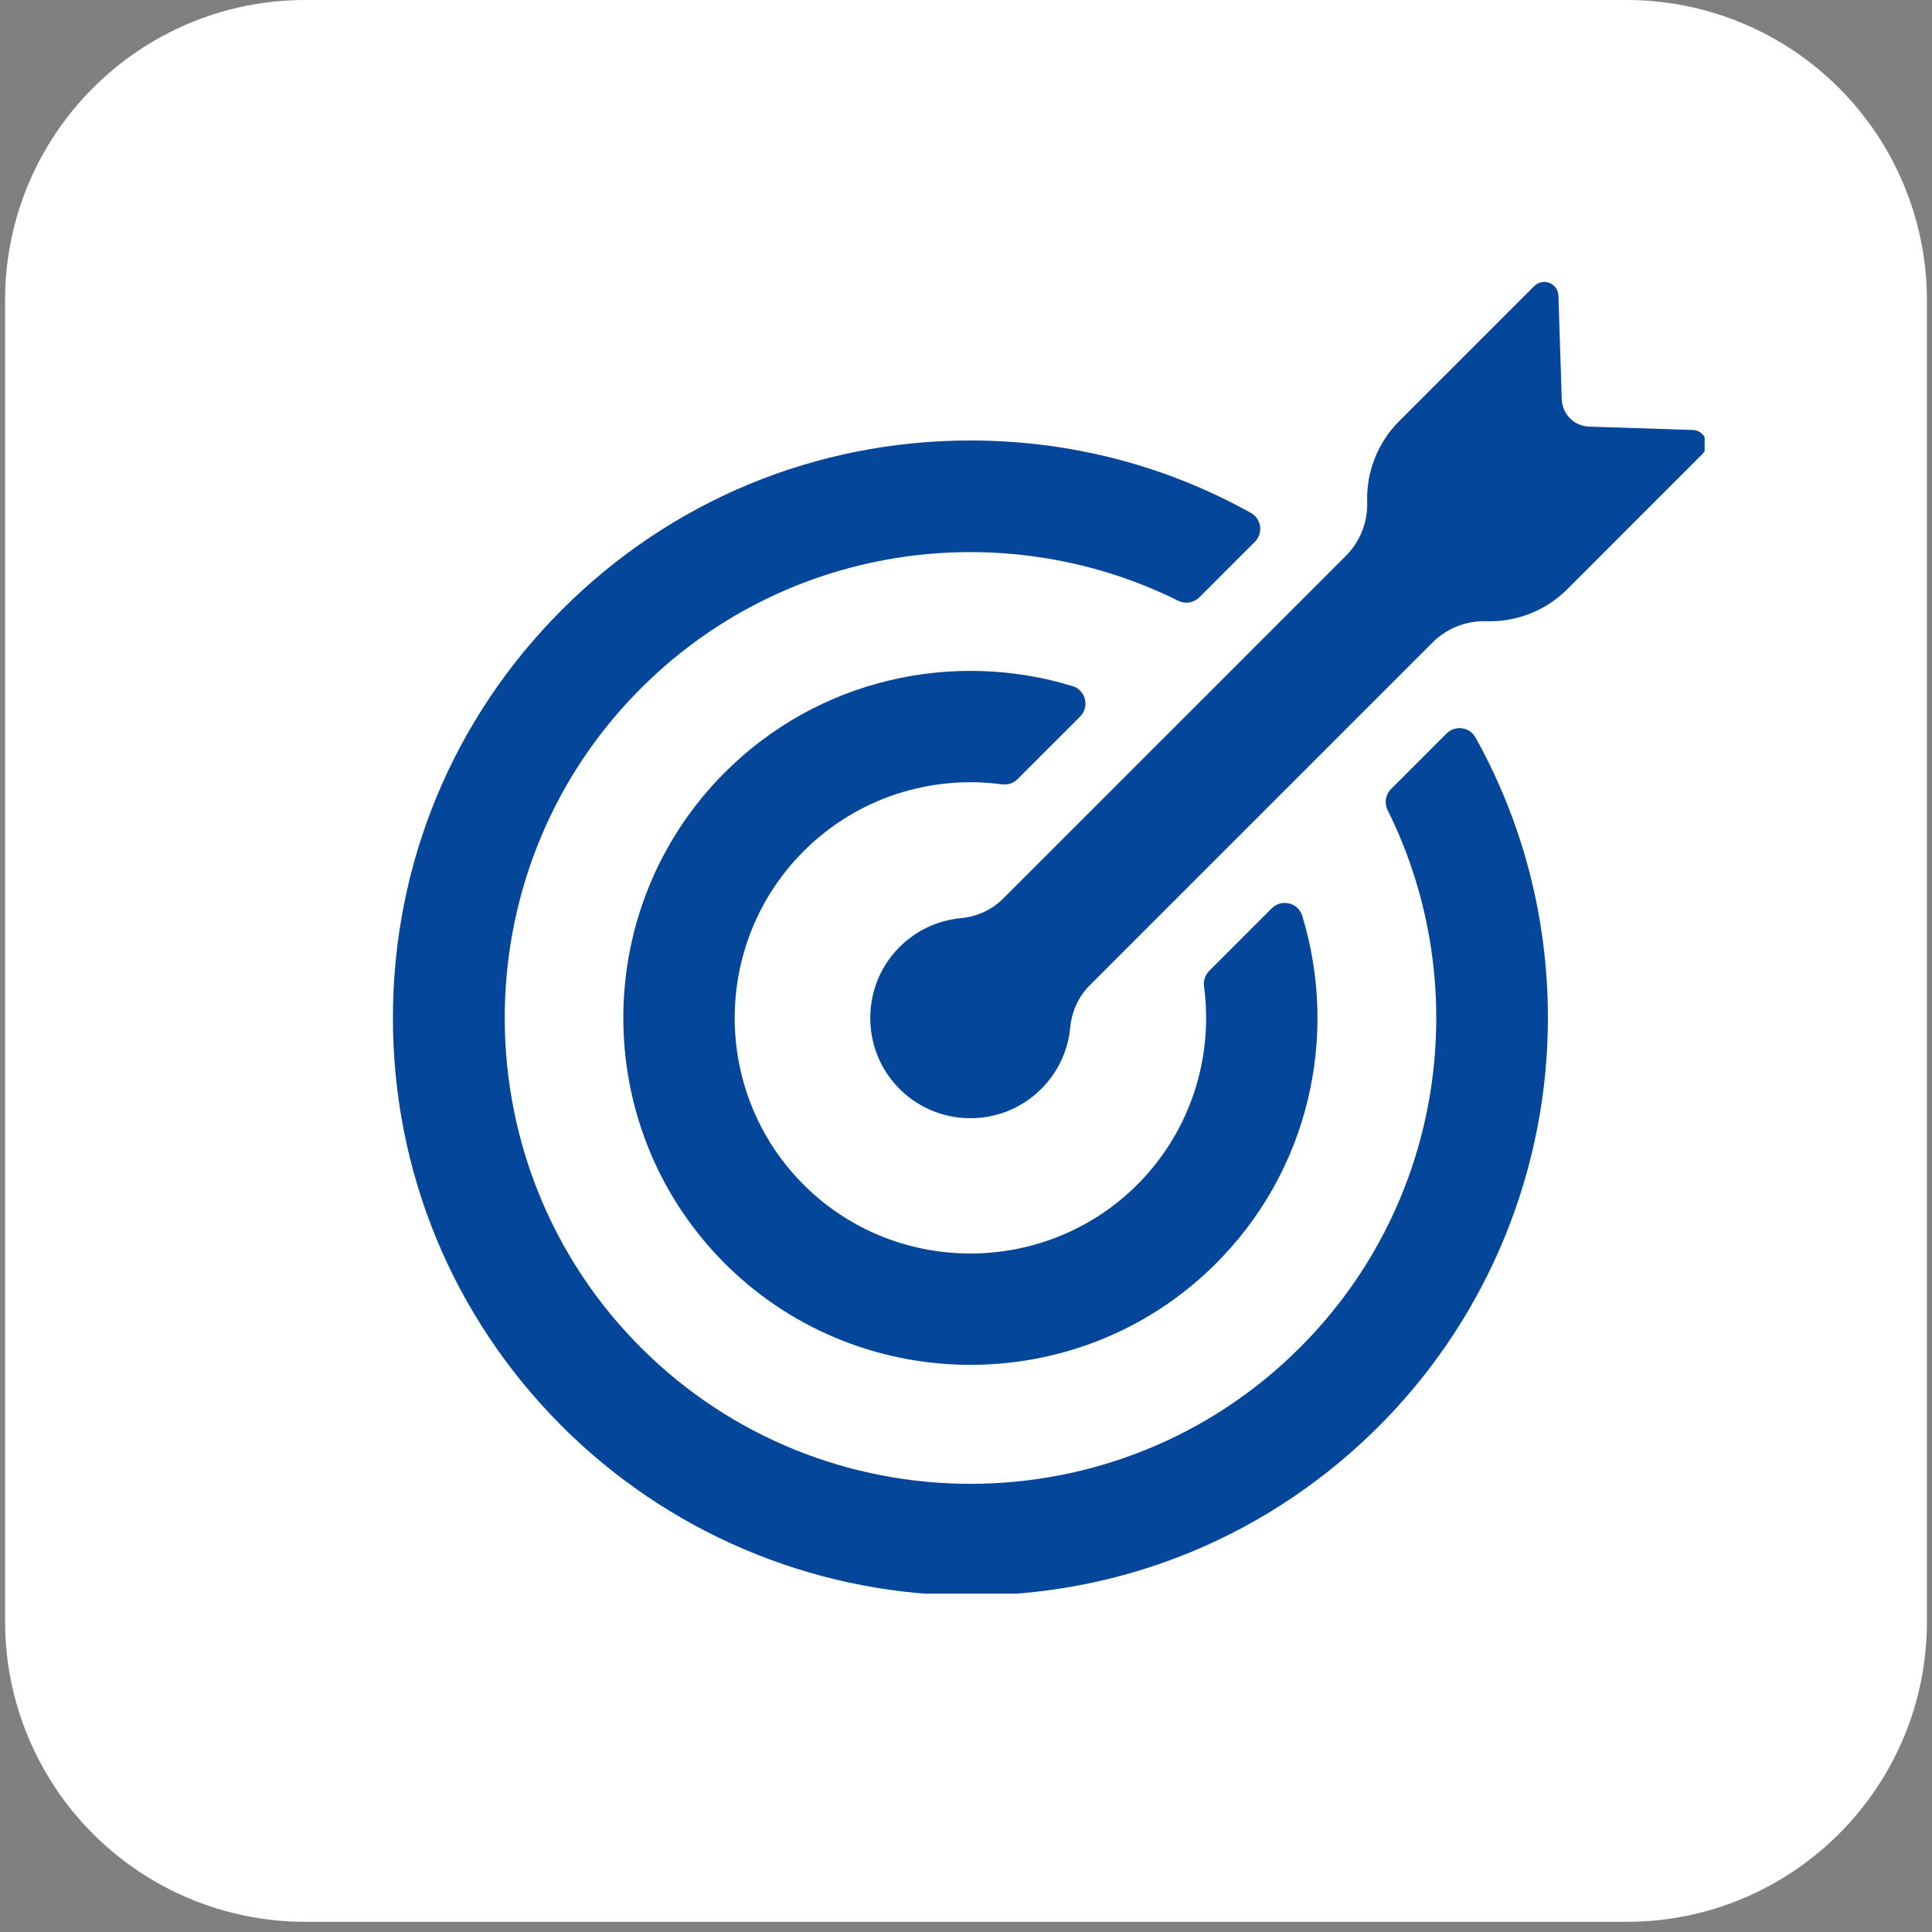 <?xml version="1.0" encoding="UTF-8"?>
<svg xmlns="http://www.w3.org/2000/svg" xmlns:xlink="http://www.w3.org/1999/xlink" width="252" zoomAndPan="magnify" viewBox="0 0 189 189" height="252" preserveAspectRatio="xMidYMid meet" version="1.0">
  <rect x="0" y="0" width="189" height="189" fill="#808080" stroke="none"/>
  <defs>
    <clipPath id="f2abb36117">
      <path d="M 0.496 0 L 188.5 0 L 188.5 188.004 L 0.496 188.004 Z M 0.496 0 " clip-rule="nonzero"></path>
    </clipPath>
    <clipPath id="6770ba6110">
      <path d="M 29.875 0 L 159.125 0 C 166.918 0 174.391 3.094 179.898 8.605 C 185.406 14.113 188.504 21.586 188.504 29.375 L 188.504 158.629 C 188.504 174.852 175.352 188.004 159.125 188.004 L 29.875 188.004 C 22.082 188.004 14.609 184.91 9.102 179.402 C 3.594 173.891 0.496 166.422 0.496 158.629 L 0.496 29.375 C 0.496 13.152 13.648 0 29.875 0 Z M 29.875 0 " clip-rule="nonzero"></path>
    </clipPath>
    <clipPath id="503d2ee8f8">
      <path d="M 38.438 43 L 151.559 43 L 151.559 155.902 L 38.438 155.902 Z M 38.438 43 " clip-rule="nonzero"></path>
    </clipPath>
    <clipPath id="c8b30db313">
      <path d="M 85 27.582 L 166.758 27.582 L 166.758 109.633 L 85 109.633 Z M 85 27.582 " clip-rule="nonzero"></path>
    </clipPath>
  </defs>
  <g clip-path="url(#f2abb36117)">
    <g clip-path="url(#6770ba6110)">
      <path fill="#ffffff" d="M 0.496 0 L 188.504 0 L 188.504 188.004 L 0.496 188.004 Z M 0.496 0 " fill-opacity="1" fill-rule="nonzero"></path>
    </g>
  </g>
  <g clip-path="url(#503d2ee8f8)">
    <path fill="#04479a" d="M 127.172 131.824 C 109.406 149.59 80.508 149.602 62.727 131.859 C 45.098 114.27 44.898 85.566 62.297 67.742 C 76.492 53.199 98.039 50.207 115.262 58.77 C 115.949 59.113 116.781 58.98 117.328 58.434 L 122.758 53.004 C 123.598 52.164 123.406 50.754 122.371 50.176 C 114.074 45.551 104.691 43.09 94.934 43.09 C 79.84 43.09 65.652 48.965 54.984 59.637 C 44.312 70.305 38.438 84.492 38.438 99.582 C 38.438 114.605 44.258 128.73 54.836 139.383 C 65.195 149.816 79.262 155.824 93.961 156.07 C 109.711 156.332 124.543 150.199 135.508 138.895 C 145.73 128.355 151.445 114.191 151.426 99.508 C 151.414 89.773 148.953 80.418 144.34 72.141 C 143.762 71.105 142.352 70.918 141.512 71.758 L 136.082 77.188 C 135.535 77.734 135.406 78.566 135.75 79.258 C 144.227 96.32 141.371 117.629 127.172 131.824 " fill-opacity="1" fill-rule="nonzero"></path>
  </g>
  <path fill="#04479a" d="M 70.91 75.562 C 57.785 88.688 57.668 109.969 70.555 123.242 C 83.637 136.715 105.348 136.977 118.738 123.816 C 128.098 114.621 130.98 101.324 127.395 89.598 C 127 88.305 125.371 87.898 124.414 88.855 L 118.293 94.977 C 117.895 95.375 117.711 95.938 117.785 96.492 C 118.699 103.305 116.578 110.453 111.422 115.719 C 102.527 124.805 87.805 124.945 78.746 116.023 C 69.625 107.039 69.582 92.309 78.617 83.27 C 83.902 77.984 91.137 75.805 98.027 76.73 C 98.582 76.805 99.141 76.621 99.535 76.227 L 105.66 70.102 C 106.613 69.148 106.215 67.516 104.926 67.121 C 93.289 63.559 80.102 66.375 70.91 75.562 " fill-opacity="1" fill-rule="nonzero"></path>
  <g clip-path="url(#c8b30db313)">
    <path fill="#04479a" d="M 155.457 41.734 C 154 41.691 152.828 40.516 152.781 39.059 L 152.453 28.926 C 152.414 27.711 150.945 27.129 150.086 27.988 L 136.875 41.199 C 134.781 43.293 133.652 46.156 133.746 49.109 C 133.809 51.078 133.055 52.98 131.664 54.375 L 98.125 87.914 C 97.02 89.02 95.555 89.672 94 89.82 C 91.809 90.027 89.676 90.969 87.996 92.648 C 87.898 92.742 87.805 92.84 87.711 92.941 C 84.273 96.676 84.277 102.512 87.723 106.238 C 91.527 110.348 97.945 110.441 101.867 106.52 C 103.543 104.844 104.484 102.715 104.695 100.527 C 104.844 98.965 105.496 97.496 106.602 96.391 L 140.141 62.852 C 141.531 61.461 143.438 60.707 145.406 60.77 C 148.359 60.867 151.223 59.734 153.316 57.645 L 166.527 44.43 C 167.387 43.57 166.805 42.102 165.59 42.062 L 155.457 41.734 " fill-opacity="1" fill-rule="nonzero"></path>
  </g>
</svg>
